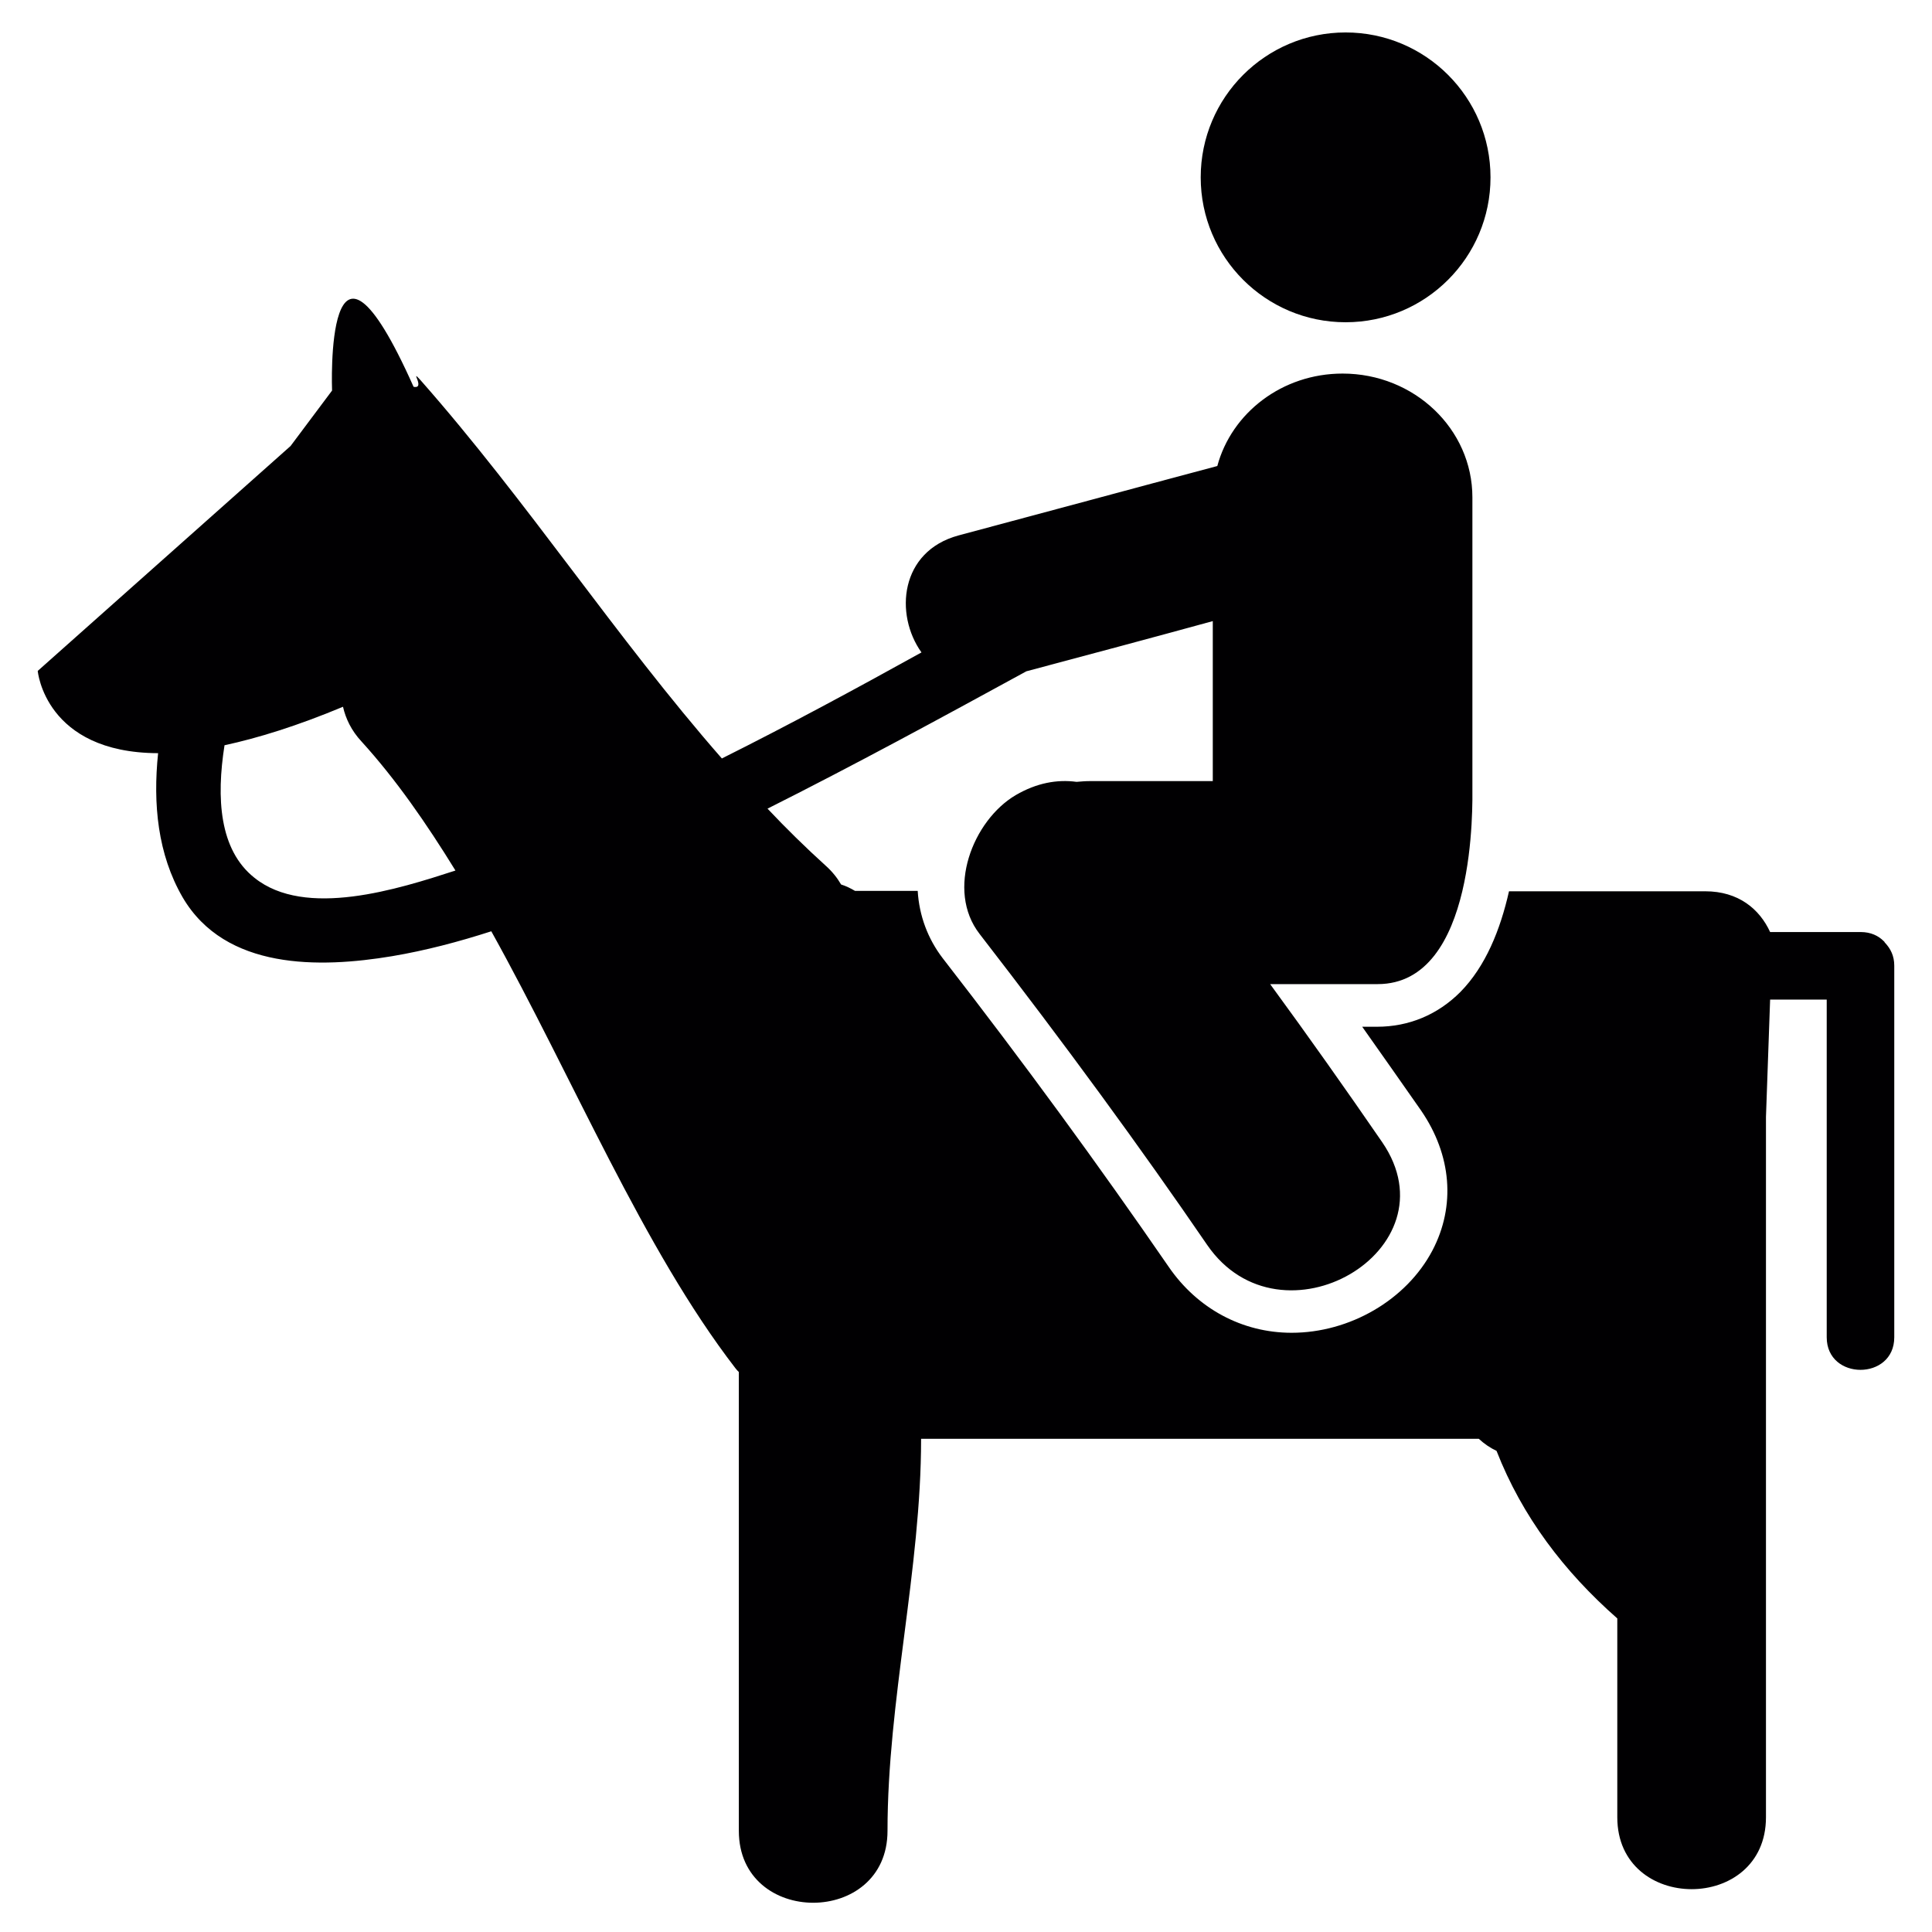 <?xml version="1.0" encoding="utf-8"?>
<!-- Generator: Adobe Illustrator 25.0.0, SVG Export Plug-In . SVG Version: 6.00 Build 0)  -->
<svg version="1.1" id="Layer_1" xmlns="http://www.w3.org/2000/svg" xmlns:xlink="http://www.w3.org/1999/xlink" x="0px" y="0px"
	 viewBox="0 0 512 512" style="enable-background:new 0 0 512 512;" xml:space="preserve">
<style type="text/css">
	.st0{fill:#010002;}
</style>
<g>
	<g>
		<circle class="st0" cx="356.6" cy="47" r="38.4"/>
		<path class="st0" d="M499.6,249.9c-0.1-0.1-0.2-0.2-0.2-0.3c-0.1-0.1-0.2-0.2-0.2-0.2c-1.4-1.4-3.4-2.4-6.1-2.4c-8,0-16,0-24,0
			c-2.8-6.1-8.4-10.8-17.2-10.8c-17.3,0-34.7,0-52,0c-2.3,10.2-6.2,19.9-12.9,26.7c-6,6-13.6,9.2-22.1,9.2h-3.9
			c5.3,7.5,10.5,14.9,15.6,22.2c8.1,11.8,9.2,25.3,3,37.1c-6.9,13.1-21.9,21.8-37.3,21.8c-13.1,0-25-6.4-32.6-17.5
			c-18.6-27-38.1-53.7-59.9-81.8c-3.9-5.1-6.2-11.2-6.6-17.8c-5.5,0-11.1,0-16.6,0c-1.2-0.7-2.4-1.3-3.7-1.7c-1-1.7-2.3-3.4-4.1-5
			c-5.3-4.8-10.5-9.9-15.4-15.1c23.1-11.6,45.9-24,68.6-36.4c16.5-4.4,33-8.8,49.4-13.3V207c-10.8,0-21.7,0-32.5,0
			c-1.3,0-2.4,0.1-3.6,0.2c-5.2-0.7-10.6,0.3-16.1,3.5c-11.4,6.7-18.6,25.2-9.6,36.8c22.9,29.6,42.7,56.7,60.3,82.4
			c19.5,28.4,66,1.4,46.4-27.2c-9.7-14.1-19.6-28.1-29.7-41.9c9.5,0,19,0,28.5,0c26.3,0,25.1-48.1,25.1-52.2v-76.8
			c0-18.1-15.4-32.8-34.4-32.8c-16,0-29.4,10.4-33.2,24.5c-22.9,6.1-45.7,12.3-68.6,18.4c-15.5,4.2-17,20.9-9.8,31
			c-17.5,9.7-35.1,19.2-52.9,28.1c-28.1-32.1-51.5-68.1-79.9-100.3c-3-3.3,1.5,2.5-1.8,1.8C85.9,49.4,88,103.5,88,103.5l-11,14.7
			l-67,59.6c0,0,1.9,21.7,31.9,21.8c-1.4,13.5-0.1,26.8,6.5,38.2c11.3,19.3,36.3,18.8,55.5,15.6c8.9-1.5,17.6-3.8,26.3-6.6
			c21.8,39.2,40.2,84,64.7,115.8c0.3,0.4,0.6,0.7,0.9,1c0,48.3,0,73.3,0,121.6c0,25.4,39.4,25.4,39.4,0c0-34.6,8.9-69.3,8.9-103.9
			c52.3,0,95.5,0,147.8,0c1.4,1.3,3,2.4,4.7,3.2c6.8,17.4,17.9,32,32,44.4c0,17.6,0,35.1,0,52.7c0,25.4,39.4,25.4,39.4,0
			c0-61.9,0-123.7,0-185.6l1.1-31.1c5,0,10,0,15,0c0,29.8,0,59.7,0,89.5c0,11.5,17.9,11.5,17.9,0c0-32.8,0-65.7,0-98.5
			C502,253.3,501,251.4,499.6,249.9z M67.4,232.6c-9.3-7.4-10.1-21.1-7.9-35.1c8.8-1.9,19.2-5.1,31.4-10.2c0.7,3.1,2.2,6.3,4.9,9.2
			c9.1,10,17.2,21.7,24.9,34.2C105.6,235.6,80.9,243.5,67.4,232.6z"/>
	</g>
</g>
</svg>
